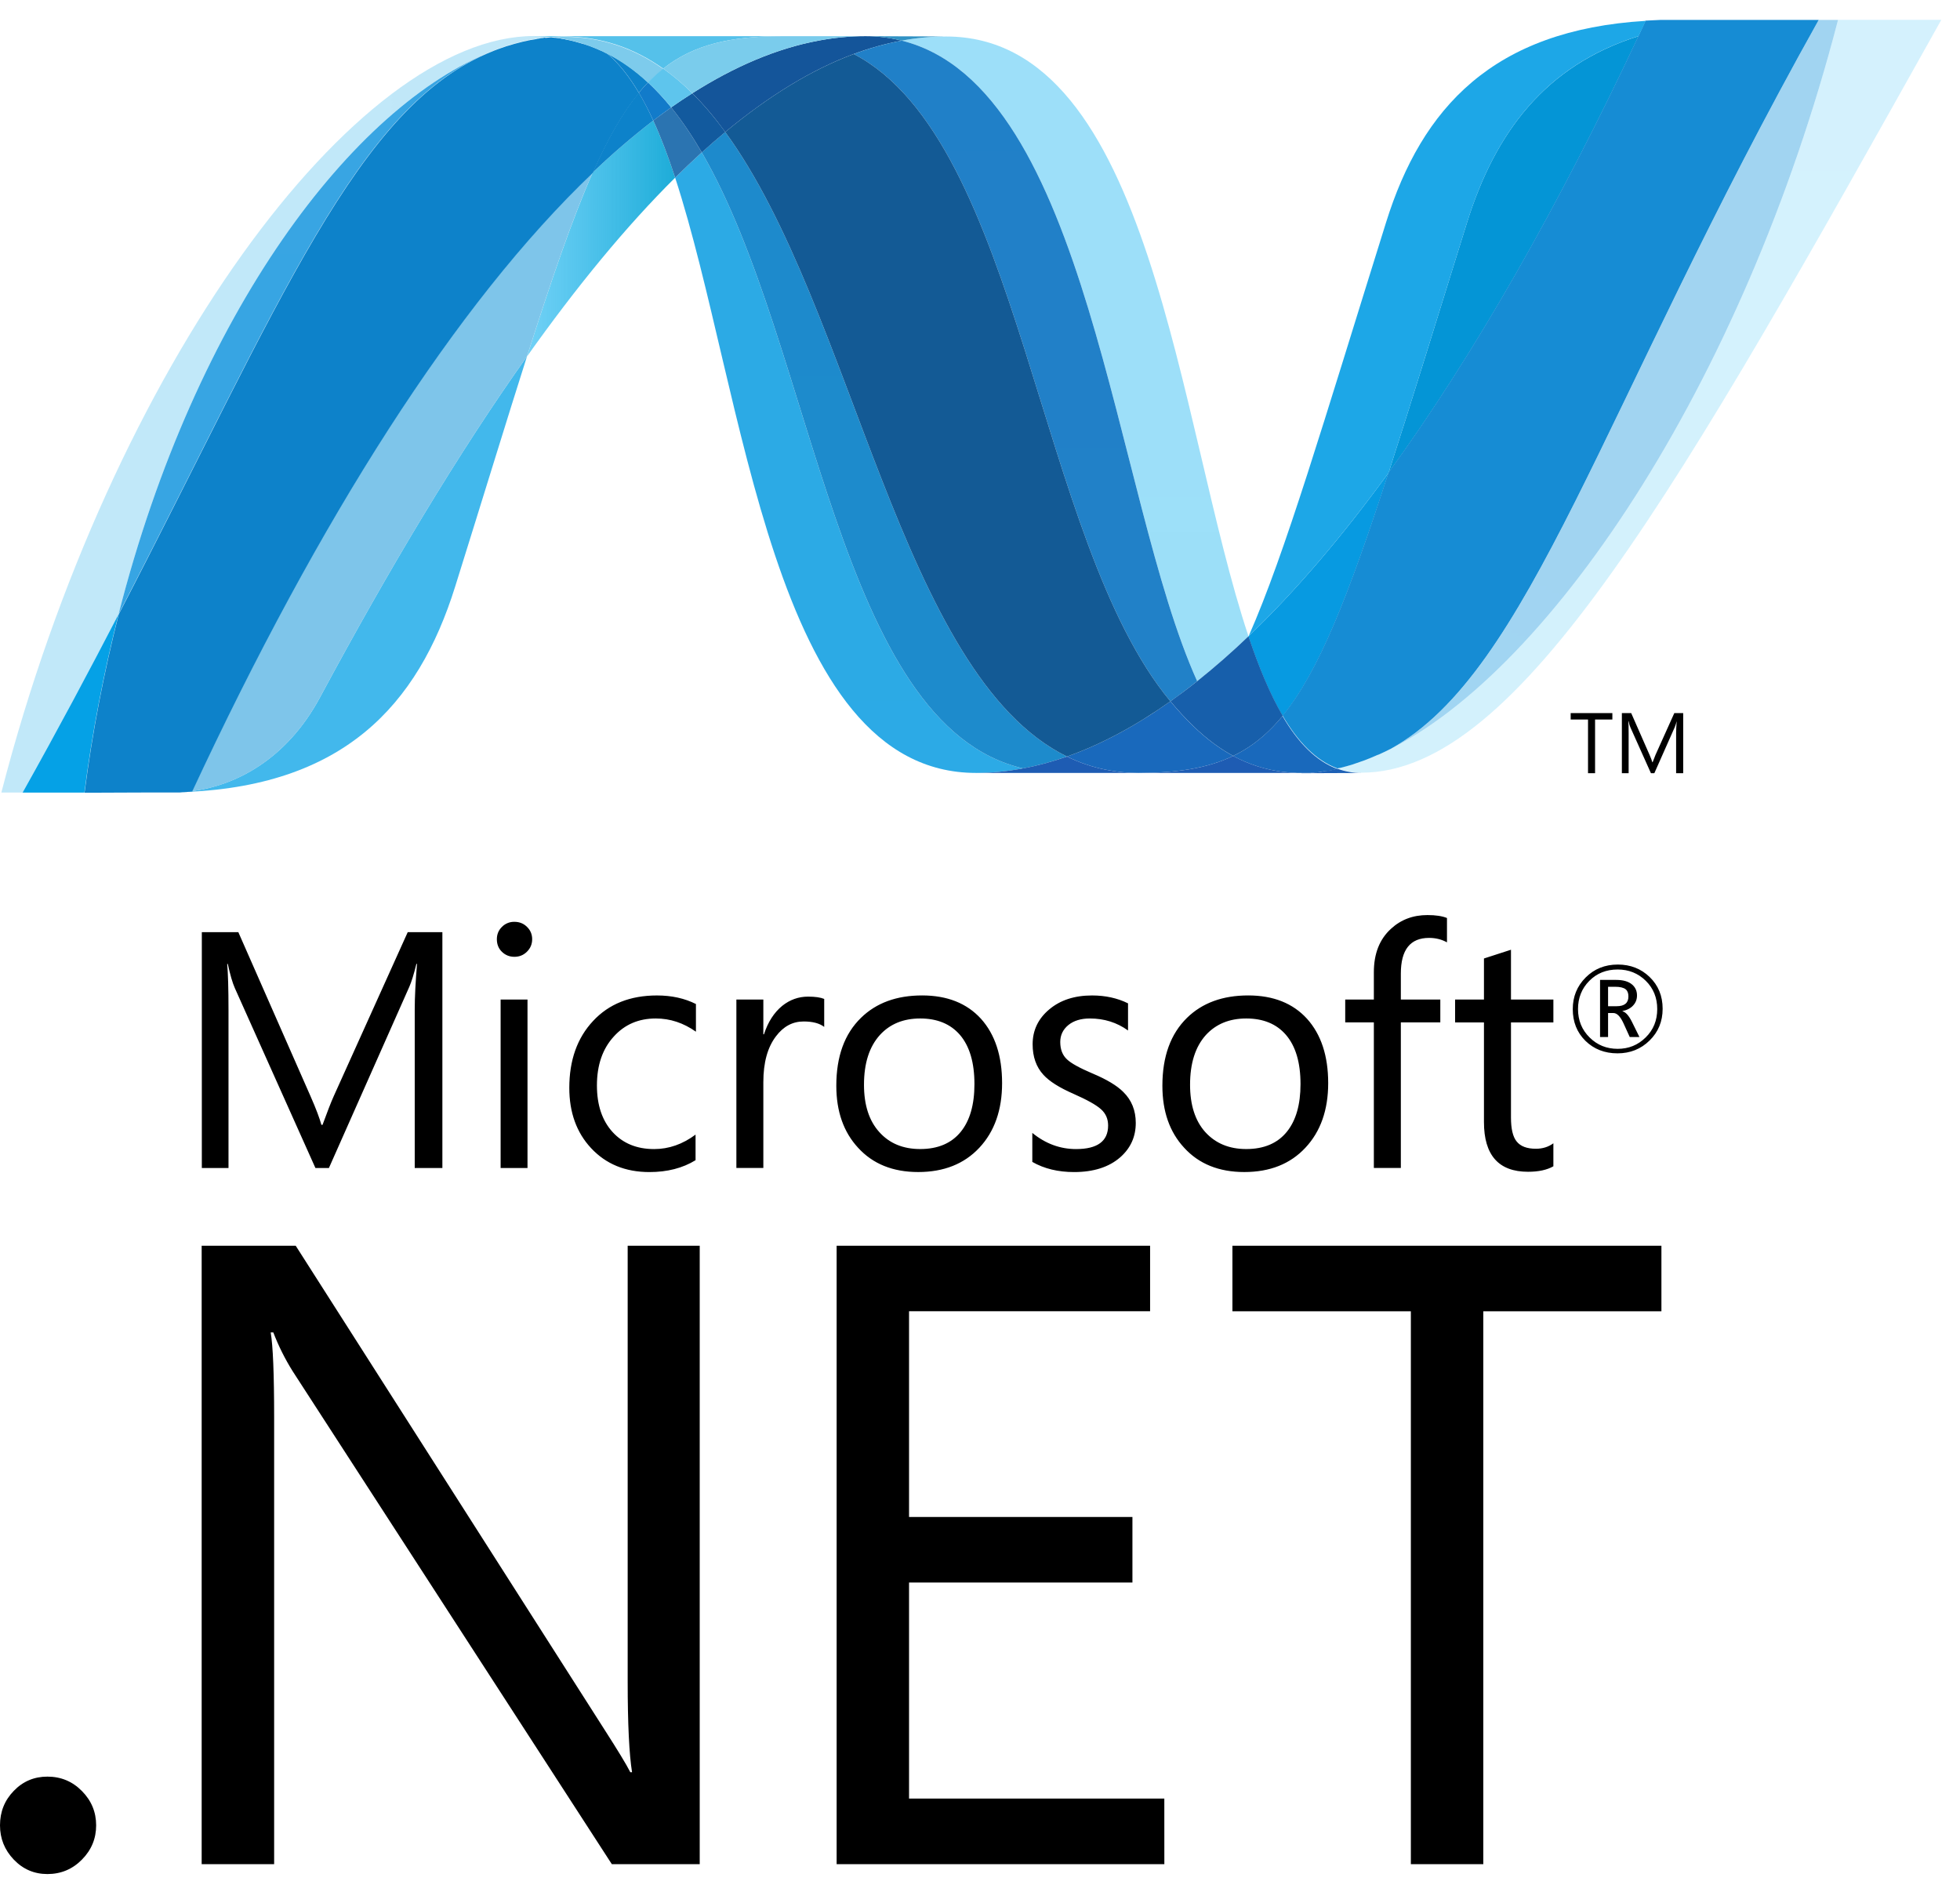 <svg width="74" height="71" viewBox="0 0 74 71" fill="none" xmlns="http://www.w3.org/2000/svg">
<g clip-path="url(#clip0_3735_196)">
<path d="M61.481 37.617C61.481 37.493 61.447 37.404 61.377 37.347C61.3 37.285 61.166 37.252 60.98 37.252H60.713V37.986H61.036C61.334 37.986 61.481 37.863 61.481 37.617H61.481ZM61.898 39.149H61.531L61.296 38.632C61.177 38.373 61.05 38.243 60.911 38.243H60.713V39.149H60.41V36.993H61.017C61.286 36.993 61.489 37.052 61.628 37.174C61.746 37.279 61.805 37.413 61.805 37.58C61.805 37.728 61.757 37.853 61.66 37.957C61.566 38.062 61.43 38.133 61.257 38.169V38.178C61.377 38.206 61.497 38.339 61.614 38.576L61.898 39.15V39.149ZM62.569 38.093C62.569 37.668 62.425 37.31 62.136 37.026C61.846 36.742 61.493 36.6 61.076 36.6C60.646 36.6 60.288 36.742 60.004 37.029C59.72 37.316 59.578 37.672 59.578 38.093C59.578 38.523 59.726 38.882 60.018 39.168C60.307 39.454 60.66 39.595 61.076 39.595C61.489 39.595 61.842 39.453 62.134 39.163C62.425 38.878 62.569 38.52 62.569 38.093H62.569ZM62.773 38.083C62.773 38.559 62.609 38.959 62.281 39.28C61.952 39.604 61.549 39.765 61.068 39.765C60.582 39.765 60.179 39.606 59.859 39.294C59.538 38.977 59.38 38.579 59.38 38.096C59.38 37.624 59.542 37.227 59.867 36.901C60.192 36.575 60.598 36.413 61.082 36.413C61.556 36.413 61.954 36.569 62.277 36.878C62.608 37.196 62.773 37.596 62.773 38.083ZM16.702 44.094H15.658V38.115C15.658 37.642 15.689 37.068 15.744 36.389H15.721C15.623 36.786 15.533 37.074 15.454 37.252L12.418 44.094H11.909L8.866 37.301C8.781 37.111 8.691 36.806 8.6 36.389H8.578C8.609 36.746 8.627 37.325 8.627 38.127V44.094H7.62V35.19H8.998L11.73 41.398C11.936 41.866 12.069 42.222 12.134 42.465H12.177C12.355 41.978 12.496 41.613 12.604 41.373L15.394 35.19H16.702V44.094L16.702 44.094ZM19.916 44.094H18.901V37.735H19.916V44.094ZM20.092 35.456C20.092 35.643 20.025 35.8 19.895 35.928C19.766 36.057 19.607 36.121 19.421 36.121C19.24 36.121 19.082 36.059 18.953 35.935C18.823 35.81 18.759 35.651 18.759 35.456C18.759 35.272 18.823 35.115 18.953 34.989C19.014 34.927 19.087 34.879 19.168 34.846C19.248 34.814 19.334 34.798 19.421 34.8C19.607 34.8 19.766 34.861 19.895 34.989C20.026 35.115 20.092 35.272 20.092 35.456ZM26.261 43.799C25.774 44.099 25.192 44.247 24.519 44.247C23.608 44.247 22.874 43.944 22.313 43.34C21.768 42.754 21.494 41.996 21.494 41.068C21.494 40.027 21.792 39.183 22.393 38.542C22.99 37.9 23.794 37.58 24.804 37.58C25.357 37.58 25.847 37.688 26.275 37.903V38.948C25.801 38.614 25.299 38.449 24.76 38.449C24.113 38.449 23.586 38.675 23.177 39.127C22.752 39.589 22.537 40.206 22.537 40.976C22.537 41.716 22.733 42.301 23.125 42.733C23.517 43.163 24.039 43.379 24.697 43.379C25.253 43.379 25.774 43.196 26.261 42.833L26.261 43.799ZM31.118 38.767C30.939 38.629 30.681 38.562 30.34 38.562C29.927 38.562 29.579 38.747 29.298 39.12C28.979 39.537 28.82 40.114 28.82 40.852V44.093H27.802V37.735H28.82V39.046H28.844C28.994 38.582 29.225 38.225 29.533 37.972C29.822 37.741 30.148 37.624 30.507 37.624C30.778 37.624 30.98 37.654 31.118 37.711V38.767L31.118 38.767ZM36.79 40.926C36.79 40.112 36.606 39.49 36.239 39.064C35.882 38.654 35.383 38.449 34.742 38.449C34.109 38.449 33.601 38.656 33.222 39.071C32.82 39.514 32.62 40.139 32.62 40.951C32.62 41.712 32.811 42.309 33.196 42.735C33.579 43.164 34.095 43.378 34.742 43.378C35.411 43.378 35.923 43.16 36.274 42.727C36.618 42.303 36.79 41.703 36.79 40.926ZM37.834 40.89C37.834 41.903 37.547 42.717 36.977 43.327C36.405 43.94 35.634 44.246 34.666 44.246C33.712 44.246 32.952 43.94 32.395 43.327C31.85 42.737 31.575 41.958 31.575 40.988C31.575 39.882 31.885 39.029 32.507 38.424C33.082 37.862 33.851 37.579 34.815 37.579C35.763 37.579 36.504 37.875 37.037 38.46C37.566 39.049 37.834 39.859 37.834 40.89ZM42.881 42.393C42.881 42.913 42.686 43.344 42.296 43.688C41.871 44.06 41.287 44.247 40.552 44.247C39.95 44.247 39.422 44.12 38.975 43.864V42.769C39.473 43.175 40.023 43.379 40.628 43.379C41.433 43.379 41.837 43.082 41.837 42.49C41.837 42.242 41.748 42.035 41.57 41.877C41.391 41.714 41.043 41.52 40.526 41.292C39.994 41.059 39.614 40.82 39.391 40.572C39.122 40.277 38.987 39.894 38.987 39.423C38.987 38.895 39.197 38.456 39.615 38.106C40.032 37.755 40.57 37.58 41.229 37.58C41.735 37.58 42.187 37.679 42.589 37.878V38.902C42.169 38.6 41.69 38.449 41.146 38.449C40.809 38.449 40.538 38.533 40.336 38.697C40.133 38.864 40.03 39.077 40.03 39.337C40.03 39.619 40.116 39.838 40.286 39.994C40.437 40.139 40.757 40.316 41.24 40.522C41.783 40.749 42.175 40.985 42.414 41.227C42.724 41.532 42.881 41.92 42.881 42.393ZM49.101 40.926C49.101 40.112 48.917 39.49 48.548 39.064C48.193 38.654 47.693 38.449 47.052 38.449C46.42 38.449 45.912 38.656 45.53 39.071C45.13 39.514 44.931 40.139 44.931 40.951C44.931 41.712 45.122 42.309 45.503 42.735C45.891 43.164 46.407 43.378 47.052 43.378C47.722 43.378 48.234 43.16 48.584 42.727C48.928 42.303 49.101 41.703 49.101 40.926ZM50.146 40.89C50.146 41.903 49.858 42.717 49.287 43.327C48.716 43.94 47.946 44.246 46.978 44.246C46.023 44.246 45.263 43.94 44.706 43.327C44.16 42.737 43.886 41.958 43.886 40.988C43.886 39.882 44.198 39.029 44.816 38.424C45.391 37.862 46.162 37.579 47.126 37.579C48.075 37.579 48.814 37.875 49.347 38.46C49.877 39.049 50.146 39.859 50.146 40.89ZM54.631 35.575C54.431 35.464 54.208 35.407 53.955 35.407C53.242 35.407 52.889 35.856 52.889 36.755V37.735H54.379V38.597H52.889V44.093H51.87V38.597H50.789V37.735H51.87V36.704C51.87 36.004 52.084 35.455 52.52 35.06C52.894 34.716 53.351 34.545 53.894 34.545C54.208 34.545 54.453 34.583 54.631 34.656V35.575ZM58.648 44.029C58.408 44.167 58.087 44.236 57.691 44.236C56.582 44.236 56.027 43.61 56.027 42.359V38.598H54.937V37.735H56.027V36.184C56.352 36.081 56.69 35.969 57.047 35.854V37.735H58.648V38.598H57.047V42.186C57.047 42.612 57.117 42.918 57.263 43.094C57.41 43.277 57.65 43.367 57.989 43.367C58.243 43.367 58.462 43.298 58.648 43.161V44.029Z" fill="black"/>
<path d="M3.63 68.909C3.63 69.408 3.453 69.839 3.093 70.203C2.735 70.566 2.3 70.748 1.79 70.748C1.292 70.748 0.868 70.566 0.521 70.203C0.173 69.839 0 69.408 0 68.909C0 68.397 0.173 67.965 0.521 67.607C0.868 67.247 1.292 67.07 1.79 67.07C2.3 67.07 2.735 67.25 3.093 67.614C3.453 67.978 3.63 68.41 3.63 68.909ZM26.418 70.374H23.099L11.05 51.766C10.76 51.302 10.515 50.812 10.319 50.301H10.22C10.306 50.799 10.35 51.869 10.35 53.507V70.374H7.614V47.029H11.165L22.853 65.343C23.319 66.07 23.637 66.59 23.798 66.904H23.863C23.755 66.232 23.698 65.087 23.698 63.471V47.029H26.418L26.418 70.374ZM43.96 70.374H31.587V47.029H43.422V49.502H34.321V57.268H42.755V59.743H34.321V67.899H43.959L43.96 70.374ZM62.727 49.503H56.002V70.374H53.267V49.503H46.53V47.028H62.727L62.727 49.503Z" fill="black"/>
<path d="M25.49 6.707C28.13 14.779 29.13 29.179 36.849 29.179C37.436 29.179 38.03 29.122 38.626 29.008C31.609 27.372 30.777 13.129 26.496 5.753C26.154 6.064 25.819 6.383 25.49 6.707Z" fill="url(#paint0_linear_3735_196)"/>
<path d="M26.496 5.753C30.778 13.129 31.609 27.372 38.626 29.008C39.177 28.907 39.73 28.754 40.283 28.56C33.985 25.475 32.244 11.643 27.382 4.985C27.081 5.235 26.786 5.491 26.496 5.753" fill="url(#paint1_linear_3735_196)"/>
<path d="M32.665 1.366C32.079 1.366 31.484 1.423 30.887 1.537C29.325 1.831 27.738 2.504 26.139 3.521C26.576 3.952 26.991 4.446 27.382 4.984C29.009 3.635 30.625 2.637 32.235 2.037C32.823 1.818 33.429 1.649 34.046 1.534C33.594 1.421 33.13 1.364 32.665 1.366Z" fill="#14559A"/>
<path d="M45.2 25.716C45.871 25.18 46.517 24.613 47.136 24.018C44.454 15.984 43.495 1.378 35.721 1.378C35.165 1.378 34.605 1.43 34.045 1.533C41.126 3.294 42.032 18.699 45.2 25.716" fill="url(#paint2_linear_3735_196)"/>
<path d="M34.045 1.534C33.594 1.421 33.13 1.364 32.665 1.366L35.722 1.377C35.166 1.377 34.605 1.429 34.045 1.534Z" fill="#3092C4"/>
<path d="M45.064 27.423C44.76 27.133 44.472 26.815 44.188 26.476C42.88 27.401 41.578 28.104 40.283 28.56C40.745 28.787 41.234 28.954 41.739 29.056C42.147 29.139 42.563 29.18 42.98 29.179C44.432 29.179 45.58 29.007 46.558 28.538C46.02 28.247 45.526 27.87 45.064 27.423Z" fill="#1969BC"/>
<path d="M32.235 2.039C38.576 5.356 39.128 20.377 44.188 26.476C44.532 26.233 44.869 25.979 45.199 25.716C42.031 18.699 41.125 3.294 34.046 1.534C33.429 1.65 32.823 1.819 32.235 2.039Z" fill="url(#paint3_linear_3735_196)"/>
<path d="M27.382 4.985C32.244 11.643 33.985 25.474 40.283 28.56C41.578 28.103 42.881 27.401 44.188 26.476C39.128 20.376 38.576 5.355 32.235 2.039C30.625 2.637 29.008 3.635 27.382 4.984" fill="url(#paint4_linear_3735_196)"/>
<path d="M22.379 6.512C21.617 8.236 20.838 10.501 19.897 13.457C21.769 10.82 23.635 8.548 25.49 6.707C25.235 5.921 24.96 5.197 24.664 4.551C23.868 5.163 23.105 5.818 22.379 6.513" fill="url(#paint5_linear_3735_196)"/>
<path d="M25.34 4.054C25.113 4.216 24.887 4.382 24.665 4.551C24.961 5.197 25.234 5.921 25.49 6.707C25.819 6.383 26.155 6.065 26.495 5.753C26.136 5.135 25.755 4.565 25.34 4.054Z" fill="#2B74B1"/>
<path d="M26.138 3.522C25.868 3.693 25.602 3.871 25.34 4.054C25.755 4.565 26.136 5.135 26.497 5.754C26.786 5.491 27.082 5.235 27.383 4.985C26.991 4.446 26.576 3.953 26.138 3.521" fill="#125A9E"/>
<path d="M69.395 0.751C65.809 14.584 58.317 25.693 52.036 28.494H52.025C51.91 28.546 51.797 28.593 51.685 28.639C51.67 28.649 51.656 28.65 51.644 28.655C51.611 28.669 51.581 28.679 51.547 28.692C51.532 28.701 51.518 28.705 51.504 28.71C51.451 28.729 51.399 28.745 51.347 28.766C51.325 28.775 51.304 28.781 51.282 28.788C51.257 28.798 51.231 28.807 51.205 28.814C51.181 28.823 51.156 28.83 51.129 28.84C51.107 28.849 51.083 28.854 51.062 28.863C51.016 28.876 50.974 28.887 50.928 28.903C50.909 28.903 50.891 28.913 50.871 28.919C50.843 28.928 50.811 28.934 50.781 28.943C50.76 28.952 50.742 28.956 50.719 28.96C50.688 28.969 50.652 28.978 50.62 28.985L50.5 29.012C50.788 29.118 51.092 29.171 51.399 29.17C57.355 29.17 63.359 18.497 73.295 0.748H69.394L69.395 0.751Z" fill="url(#paint6_linear_3735_196)"/>
<path d="M18.604 1.927C18.608 1.927 18.613 1.918 18.615 1.918C18.619 1.918 18.627 1.918 18.629 1.909H18.637C18.669 1.897 18.7 1.884 18.733 1.872C18.742 1.872 18.746 1.872 18.752 1.862C18.76 1.862 18.768 1.853 18.777 1.852C18.812 1.841 18.847 1.827 18.88 1.815H18.886C18.965 1.792 19.038 1.762 19.114 1.735C19.125 1.735 19.136 1.726 19.149 1.726C19.18 1.715 19.213 1.704 19.247 1.697C19.262 1.687 19.277 1.687 19.291 1.682C19.325 1.672 19.358 1.661 19.39 1.653C19.404 1.653 19.417 1.644 19.428 1.643C19.537 1.612 19.646 1.584 19.755 1.558C19.77 1.558 19.783 1.549 19.8 1.548C19.831 1.538 19.861 1.533 19.895 1.529C19.91 1.519 19.926 1.519 19.942 1.515C19.974 1.505 20.005 1.504 20.039 1.497H20.061C20.128 1.483 20.195 1.472 20.261 1.46H20.301C20.332 1.451 20.361 1.449 20.392 1.444C20.41 1.444 20.428 1.434 20.444 1.434C20.474 1.434 20.503 1.425 20.532 1.421C20.548 1.421 20.563 1.421 20.581 1.412C20.65 1.402 20.722 1.399 20.795 1.393C20.585 1.372 20.373 1.361 20.162 1.36C13.455 1.36 4.214 13.804 0.051 29.92H0.853C2.186 27.545 3.382 25.297 4.477 23.188C7.392 11.772 13.33 3.988 18.604 1.925" fill="url(#paint7_linear_3735_196)"/>
<path d="M22.379 6.512C23.105 5.818 23.868 5.163 24.664 4.551C24.502 4.191 24.321 3.839 24.12 3.499C23.507 4.244 22.946 5.226 22.379 6.512Z" fill="#0D82CA"/>
<path d="M22.93 2.022C23.368 2.389 23.761 2.894 24.12 3.5C24.233 3.361 24.347 3.232 24.466 3.112C23.968 2.647 23.429 2.265 22.845 1.978C22.869 1.991 22.893 2.002 22.917 2.012C22.917 2.012 22.926 2.022 22.93 2.022Z" fill="#0D82CA"/>
<path d="M4.476 23.189C10.592 11.404 13.489 3.946 18.604 1.927C13.33 3.991 7.391 11.775 4.476 23.189" fill="url(#paint8_linear_3735_196)"/>
<path d="M24.466 3.112C24.347 3.234 24.234 3.361 24.119 3.5C24.32 3.84 24.502 4.191 24.665 4.552C24.887 4.382 25.112 4.217 25.34 4.055C25.071 3.721 24.779 3.406 24.466 3.112Z" fill="#127BCA"/>
<path d="M7.253 29.869C7.215 29.878 7.177 29.878 7.142 29.882H7.121C7.089 29.882 7.056 29.892 7.026 29.892H7.011C6.934 29.901 6.859 29.901 6.786 29.907H6.762C12.952 29.734 15.782 26.634 17.186 22.14C18.253 18.732 19.129 15.861 19.897 13.453C17.305 17.102 14.7 21.452 12.082 26.325C10.819 28.673 8.899 29.654 7.252 29.865" fill="url(#paint9_linear_3735_196)"/>
<path d="M7.253 29.867C8.899 29.657 10.819 28.677 12.082 26.327C14.7 21.455 17.306 17.104 19.896 13.455C20.838 10.497 21.616 8.233 22.379 6.51C17.216 11.424 12.034 19.595 7.252 29.864" fill="url(#paint10_linear_3735_196)"/>
<path d="M4.476 23.189C3.382 25.299 2.185 27.546 0.853 29.922H3.186C3.481 27.654 3.912 25.407 4.476 23.191" fill="#05A1E6"/>
<path d="M20.581 1.418C20.561 1.418 20.547 1.427 20.531 1.427C20.503 1.437 20.473 1.437 20.444 1.439C20.427 1.439 20.41 1.439 20.392 1.449C20.36 1.458 20.331 1.459 20.3 1.465C20.286 1.465 20.272 1.465 20.26 1.474C20.193 1.486 20.127 1.498 20.061 1.509H20.039C20.005 1.519 19.974 1.524 19.942 1.528C19.926 1.537 19.909 1.537 19.894 1.541C19.862 1.551 19.83 1.554 19.799 1.56C19.783 1.569 19.77 1.569 19.755 1.57C19.645 1.597 19.537 1.625 19.427 1.655C19.416 1.655 19.404 1.664 19.39 1.666C19.357 1.676 19.325 1.685 19.291 1.696C19.276 1.705 19.26 1.705 19.246 1.709C19.213 1.718 19.18 1.728 19.148 1.738C19.135 1.738 19.125 1.747 19.113 1.747C19.037 1.775 18.963 1.804 18.885 1.827C18.852 1.837 18.817 1.851 18.782 1.863C18.767 1.872 18.755 1.875 18.738 1.881C18.705 1.891 18.672 1.905 18.642 1.917C18.63 1.926 18.618 1.927 18.61 1.932C13.495 3.951 10.598 11.409 4.482 23.194C3.917 25.41 3.486 27.658 3.192 29.926H3.52C4.442 29.926 4.702 29.917 5.764 29.917H6.792C6.865 29.907 6.94 29.907 7.017 29.901H7.031C7.063 29.901 7.095 29.892 7.125 29.892H7.148C7.182 29.892 7.221 29.883 7.258 29.879C12.04 19.61 17.222 11.439 22.385 6.524C22.953 5.238 23.512 4.256 24.125 3.513C23.767 2.907 23.374 2.401 22.936 2.033C22.498 1.666 22.924 2.033 22.924 2.024C22.899 2.014 22.875 2.001 22.851 1.989C22.826 1.976 22.804 1.965 22.779 1.952C22.754 1.942 22.731 1.931 22.708 1.918C22.677 1.909 22.653 1.896 22.625 1.884C22.603 1.874 22.583 1.865 22.561 1.855C22.515 1.838 22.47 1.819 22.425 1.799C22.405 1.789 22.387 1.784 22.368 1.777C22.334 1.765 22.3 1.751 22.266 1.737C22.25 1.727 22.231 1.725 22.212 1.719C22.164 1.702 22.117 1.685 22.072 1.67H22.06C22.006 1.653 21.953 1.639 21.898 1.624C21.885 1.615 21.874 1.615 21.861 1.613C21.813 1.6 21.77 1.587 21.725 1.575C21.713 1.575 21.702 1.565 21.693 1.565C21.58 1.536 21.467 1.511 21.352 1.491C21.341 1.491 21.329 1.481 21.317 1.481C21.268 1.472 21.219 1.464 21.17 1.458C21.158 1.448 21.151 1.448 21.14 1.448C21.082 1.439 21.024 1.432 20.966 1.426H20.935C20.888 1.416 20.845 1.416 20.801 1.411C20.727 1.42 20.656 1.424 20.587 1.431" fill="url(#paint11_linear_3735_196)"/>
<path d="M55.385 8.409C54.209 12.178 53.255 15.288 52.426 17.846C55.655 13.403 58.835 7.814 61.864 1.364C58.331 2.473 56.447 5.013 55.385 8.409Z" fill="url(#paint12_linear_3735_196)"/>
<path d="M52.529 28.259C52.364 28.343 52.199 28.422 52.036 28.494C58.317 25.693 65.809 14.583 69.395 0.751H68.668C60.428 15.471 57.778 25.326 52.529 28.259Z" fill="url(#paint13_linear_3735_196)"/>
<path d="M48.428 27.022C49.794 25.354 50.907 22.519 52.427 17.846C50.674 20.254 48.91 22.323 47.144 24.012C47.144 24.021 47.144 24.021 47.135 24.027C47.52 25.181 47.943 26.2 48.424 27.022" fill="#079AE1"/>
<path d="M48.428 27.023C47.962 27.59 47.47 28.023 46.922 28.343C46.802 28.413 46.681 28.478 46.557 28.539C47.152 28.86 47.802 29.066 48.474 29.143C48.577 29.153 48.68 29.163 48.787 29.17H48.806C48.854 29.17 48.905 29.17 48.957 29.179H49.468C49.486 29.179 49.506 29.179 49.525 29.17C49.562 29.17 49.6 29.17 49.638 29.16H49.694C49.732 29.16 49.775 29.151 49.816 29.147H49.826C49.838 29.147 49.851 29.138 49.863 29.138C49.906 29.128 49.952 29.125 49.994 29.118H50.033C50.081 29.109 50.13 29.103 50.18 29.094H50.204C50.302 29.075 50.399 29.056 50.497 29.031C49.686 28.735 49.008 28.035 48.424 27.038" fill="#1969BC"/>
<path d="M36.849 29.179C37.437 29.179 38.03 29.121 38.626 29.007C39.178 28.907 39.73 28.753 40.284 28.561C40.745 28.787 41.234 28.954 41.738 29.056C42.147 29.139 42.563 29.18 42.98 29.179H36.849Z" fill="#1E5CB3"/>
<path d="M42.98 29.179C44.431 29.179 45.581 29.007 46.557 28.538C47.151 28.86 47.802 29.065 48.474 29.143C48.577 29.153 48.68 29.162 48.787 29.17H48.806C48.854 29.17 48.905 29.17 48.957 29.179H49.133H42.976L42.98 29.179Z" fill="#1E5CB3"/>
<path d="M49.136 29.179H49.472C49.492 29.179 49.511 29.179 49.53 29.17C49.566 29.17 49.605 29.17 49.644 29.16H49.7C49.738 29.16 49.781 29.151 49.821 29.147H49.831C49.844 29.147 49.856 29.138 49.868 29.138C49.911 29.128 49.956 29.125 49.999 29.118C50.013 29.118 50.024 29.118 50.039 29.108C50.087 29.099 50.137 29.094 50.187 29.085H50.21C50.309 29.066 50.406 29.047 50.504 29.023C50.791 29.129 51.096 29.182 51.402 29.181L49.138 29.19L49.136 29.179Z" fill="#1D60B5"/>
<path d="M47.138 24.027V24.018C46.519 24.613 45.873 25.179 45.202 25.715C44.872 25.978 44.534 26.231 44.19 26.475C44.474 26.814 44.763 27.132 45.066 27.422C45.528 27.869 46.022 28.246 46.56 28.537C46.682 28.477 46.805 28.411 46.924 28.342C47.473 28.021 47.965 27.589 48.43 27.021C47.949 26.199 47.526 25.18 47.14 24.026" fill="#175FAB"/>
<path d="M66.367 0.751H62.709C62.511 0.76 62.319 0.767 62.129 0.779C62.04 0.971 61.948 1.163 61.86 1.357C58.831 7.807 55.651 13.396 52.422 17.839C50.904 22.512 49.79 25.347 48.423 27.015C49.007 28.011 49.687 28.712 50.495 29.009C50.519 29 50.538 29 50.559 28.995H50.572C50.586 28.995 50.601 28.985 50.617 28.985C50.65 28.976 50.685 28.97 50.718 28.96C50.739 28.951 50.757 28.95 50.778 28.943C50.809 28.934 50.84 28.927 50.869 28.919C50.888 28.91 50.906 28.907 50.925 28.903C50.972 28.888 51.015 28.877 51.06 28.863C51.081 28.854 51.103 28.846 51.127 28.84C51.153 28.831 51.179 28.824 51.202 28.813C51.229 28.803 51.256 28.799 51.28 28.788C51.301 28.779 51.323 28.773 51.343 28.765C51.396 28.746 51.448 28.73 51.501 28.709C51.516 28.709 51.53 28.696 51.545 28.693C51.577 28.68 51.61 28.669 51.641 28.655C51.653 28.646 51.667 28.645 51.683 28.64C51.794 28.594 51.907 28.547 52.022 28.495H52.034C52.2 28.421 52.364 28.343 52.525 28.26C57.775 25.327 60.425 15.472 68.666 0.752H66.364L66.367 0.751Z" fill="url(#paint14_linear_3735_196)"/>
<path d="M20.796 1.398C20.808 1.398 20.82 1.398 20.833 1.407C20.865 1.407 20.896 1.407 20.928 1.417H20.96C21.018 1.427 21.076 1.432 21.134 1.44C21.145 1.44 21.155 1.44 21.164 1.449C21.212 1.459 21.262 1.467 21.311 1.474C21.322 1.474 21.336 1.483 21.348 1.483C21.461 1.506 21.576 1.53 21.687 1.559C21.698 1.559 21.708 1.568 21.717 1.568C21.765 1.579 21.807 1.593 21.854 1.607C21.869 1.607 21.879 1.616 21.892 1.618C21.947 1.632 21.999 1.646 22.053 1.664C22.055 1.664 22.059 1.664 22.065 1.674C22.111 1.688 22.158 1.706 22.206 1.722C22.226 1.731 22.243 1.735 22.261 1.74C22.294 1.754 22.33 1.768 22.362 1.781C22.381 1.781 22.399 1.794 22.42 1.801C22.463 1.821 22.509 1.839 22.554 1.857C22.577 1.867 22.597 1.877 22.62 1.886C22.646 1.899 22.673 1.911 22.701 1.92C22.725 1.932 22.75 1.944 22.773 1.954C22.798 1.968 22.821 1.978 22.845 1.991C23.429 2.279 23.967 2.661 24.466 3.126C24.644 2.938 24.836 2.763 25.04 2.604C23.951 1.831 22.717 1.39 21.292 1.39C21.128 1.39 20.962 1.4 20.795 1.412" fill="#7DCBEC"/>
<path d="M24.466 3.112C24.779 3.405 25.071 3.72 25.34 4.054C25.602 3.871 25.868 3.693 26.138 3.522C25.799 3.18 25.431 2.868 25.039 2.59C24.835 2.749 24.643 2.924 24.465 3.112" fill="#5EC5ED"/>
<path d="M20.795 1.398C20.962 1.384 21.127 1.378 21.292 1.378C22.716 1.378 23.95 1.818 25.04 2.59C26.19 1.683 27.579 1.366 29.51 1.366H20.161C20.377 1.366 20.587 1.379 20.795 1.398Z" fill="url(#paint15_linear_3735_196)"/>
<path d="M29.51 1.366C27.579 1.366 26.19 1.683 25.04 2.59C25.432 2.869 25.799 3.18 26.138 3.521C27.738 2.504 29.324 1.83 30.887 1.536C31.473 1.424 32.068 1.367 32.665 1.366H29.51Z" fill="url(#paint16_linear_3735_196)"/>
<path d="M52.426 17.849C53.257 15.288 54.207 12.179 55.386 8.409C56.449 5.012 58.33 2.472 61.862 1.364C61.956 1.174 62.044 0.978 62.135 0.787C56.376 1.132 53.684 4.061 52.33 8.399C49.961 15.973 48.526 20.883 47.145 24.011C48.909 22.325 50.674 20.254 52.426 17.849Z" fill="url(#paint17_linear_3735_196)"/>
<path d="M60.875 27.162H60.222V29.19H59.956V27.162H59.301V26.92H60.875L60.875 27.162ZM63.547 29.189H63.282V27.665C63.282 27.545 63.291 27.398 63.304 27.225C63.276 27.328 63.254 27.4 63.233 27.446L62.46 29.189H62.331L61.556 27.459C61.533 27.411 61.51 27.333 61.486 27.225H61.477C61.486 27.316 61.489 27.464 61.489 27.669V29.19H61.234V26.92H61.586L62.282 28.504C62.334 28.623 62.368 28.715 62.384 28.776H62.395C62.441 28.651 62.478 28.558 62.504 28.497L63.214 26.92H63.549V29.189H63.547Z" fill="black"/>
</g>
<defs>
<linearGradient id="paint0_linear_3735_196" x1="1766.63" y1="-1251.14" x2="1766.63" y2="8354.05" gradientUnits="userSpaceOnUse">
<stop stop-color="#0994DC"/>
<stop offset="0.35" stop-color="#66CEF5"/>
<stop offset="0.846" stop-color="#127BCA"/>
<stop offset="1" stop-color="#127BCA"/>
</linearGradient>
<linearGradient id="paint1_linear_3735_196" x1="1854.1" y1="-1283.93" x2="1854.1" y2="8565.88" gradientUnits="userSpaceOnUse">
<stop stop-color="#0E76BC"/>
<stop offset="0.36" stop-color="#36AEE8"/>
<stop offset="0.846" stop-color="#00ADEF"/>
<stop offset="1" stop-color="#00ADEF"/>
</linearGradient>
<linearGradient id="paint2_linear_3735_196" x1="1769.33" y1="7423.12" x2="1769.33" y2="-414.398" gradientUnits="userSpaceOnUse">
<stop stop-color="#1C63B7"/>
<stop offset="0.5" stop-color="#33BDF2"/>
<stop offset="1" stop-color="#33BDF2" stop-opacity="0.42"/>
</linearGradient>
<linearGradient id="paint3_linear_3735_196" x1="1750.72" y1="-1336.63" x2="1750.72" y2="8890.16" gradientUnits="userSpaceOnUse">
<stop stop-color="#166AB8"/>
<stop offset="0.4" stop-color="#36AEE8"/>
<stop offset="0.846" stop-color="#0798DD"/>
<stop offset="1" stop-color="#0798DD"/>
</linearGradient>
<linearGradient id="paint4_linear_3735_196" x1="2255.09" y1="-1421.3" x2="2255.09" y2="9453.56" gradientUnits="userSpaceOnUse">
<stop stop-color="#124379"/>
<stop offset="0.39" stop-color="#1487CB"/>
<stop offset="0.78" stop-color="#165197"/>
<stop offset="1" stop-color="#165197"/>
</linearGradient>
<linearGradient id="paint5_linear_3735_196" x1="19.897" y1="1228.78" x2="25.49" y2="1228.78" gradientUnits="userSpaceOnUse">
<stop stop-color="#33BDF2" stop-opacity="0.698"/>
<stop offset="1" stop-color="#1DACD8"/>
</linearGradient>
<linearGradient id="paint6_linear_3735_196" x1="3072.66" y1="7399.23" x2="3072.66" y2="-235.617" gradientUnits="userSpaceOnUse">
<stop stop-color="#136AB4"/>
<stop offset="0.6" stop-color="#59CAF5" stop-opacity="0.549"/>
<stop offset="1" stop-color="#59CAF5" stop-opacity="0.235"/>
</linearGradient>
<linearGradient id="paint7_linear_3735_196" x1="-0.004" y1="3927.29" x2="5499.37" y2="3927.29" gradientUnits="userSpaceOnUse">
<stop stop-color="#05A1E6" stop-opacity="0.247"/>
<stop offset="1" stop-color="#05A1E6"/>
</linearGradient>
<linearGradient id="paint8_linear_3735_196" x1="1877.09" y1="7268.73" x2="1877.09" y2="-548.78" gradientUnits="userSpaceOnUse">
<stop stop-color="#318ED5"/>
<stop offset="1" stop-color="#38A7E4"/>
</linearGradient>
<linearGradient id="paint9_linear_3735_196" x1="1747.82" y1="4138.94" x2="1747.82" y2="-3459.96" gradientUnits="userSpaceOnUse">
<stop stop-color="#05A1E6"/>
<stop offset="1" stop-color="#05A1E6" stop-opacity="0.549"/>
</linearGradient>
<linearGradient id="paint10_linear_3735_196" x1="2012.38" y1="6428.41" x2="2012.38" y2="7.152" gradientUnits="userSpaceOnUse">
<stop stop-color="#1959A6"/>
<stop offset="0.5" stop-color="#05A1E6"/>
<stop offset="0.918" stop-color="#7EC5EA"/>
<stop offset="1" stop-color="#7EC5EA"/>
</linearGradient>
<linearGradient id="paint11_linear_3735_196" x1="3321.95" y1="7415.07" x2="1216.75" y2="743.296" gradientUnits="userSpaceOnUse">
<stop stop-color="#165096"/>
<stop offset="1" stop-color="#0D82CA"/>
</linearGradient>
<linearGradient id="paint12_linear_3735_196" x1="1303.29" y1="3490.39" x2="1303.29" y2="-148.124" gradientUnits="userSpaceOnUse">
<stop stop-color="#05A1E6"/>
<stop offset="0.874" stop-color="#0495D6"/>
<stop offset="1" stop-color="#0495D6"/>
</linearGradient>
<linearGradient id="paint13_linear_3735_196" x1="3055.46" y1="-316.614" x2="-236.602" y2="7263.45" gradientUnits="userSpaceOnUse">
<stop stop-color="#38A7E4" stop-opacity="0.329"/>
<stop offset="0.962" stop-color="#0E88D3"/>
<stop offset="1" stop-color="#0E88D3"/>
</linearGradient>
<linearGradient id="paint14_linear_3735_196" x1="2732.55" y1="-22.244" x2="2732.55" y2="7915.67" gradientUnits="userSpaceOnUse">
<stop stop-color="#168CD4"/>
<stop offset="0.5" stop-color="#1C87CC"/>
<stop offset="1" stop-color="#154B8D"/>
</linearGradient>
<linearGradient id="paint15_linear_3735_196" x1="433.433" y1="-689.192" x2="466.407" y2="138.291" gradientUnits="userSpaceOnUse">
<stop stop-color="#97D6EE"/>
<stop offset="0.703" stop-color="#55C1EA"/>
<stop offset="1" stop-color="#55C1EA"/>
</linearGradient>
<linearGradient id="paint16_linear_3735_196" x1="164.309" y1="-33.813" x2="311.606" y2="-900.182" gradientUnits="userSpaceOnUse">
<stop stop-color="#7ACCEC"/>
<stop offset="1" stop-color="#3FB7ED"/>
</linearGradient>
<linearGradient id="paint17_linear_3735_196" x1="2034.02" y1="407.059" x2="2034.02" y2="8170.99" gradientUnits="userSpaceOnUse">
<stop stop-color="#1DA7E7"/>
<stop offset="1" stop-color="#37ABE7" stop-opacity="0"/>
</linearGradient>
<clipPath id="clip0_3735_196">
<rect width="73.295" height="70" fill="white" transform="translate(0 0.748)"/>
</clipPath>
</defs>
</svg>
